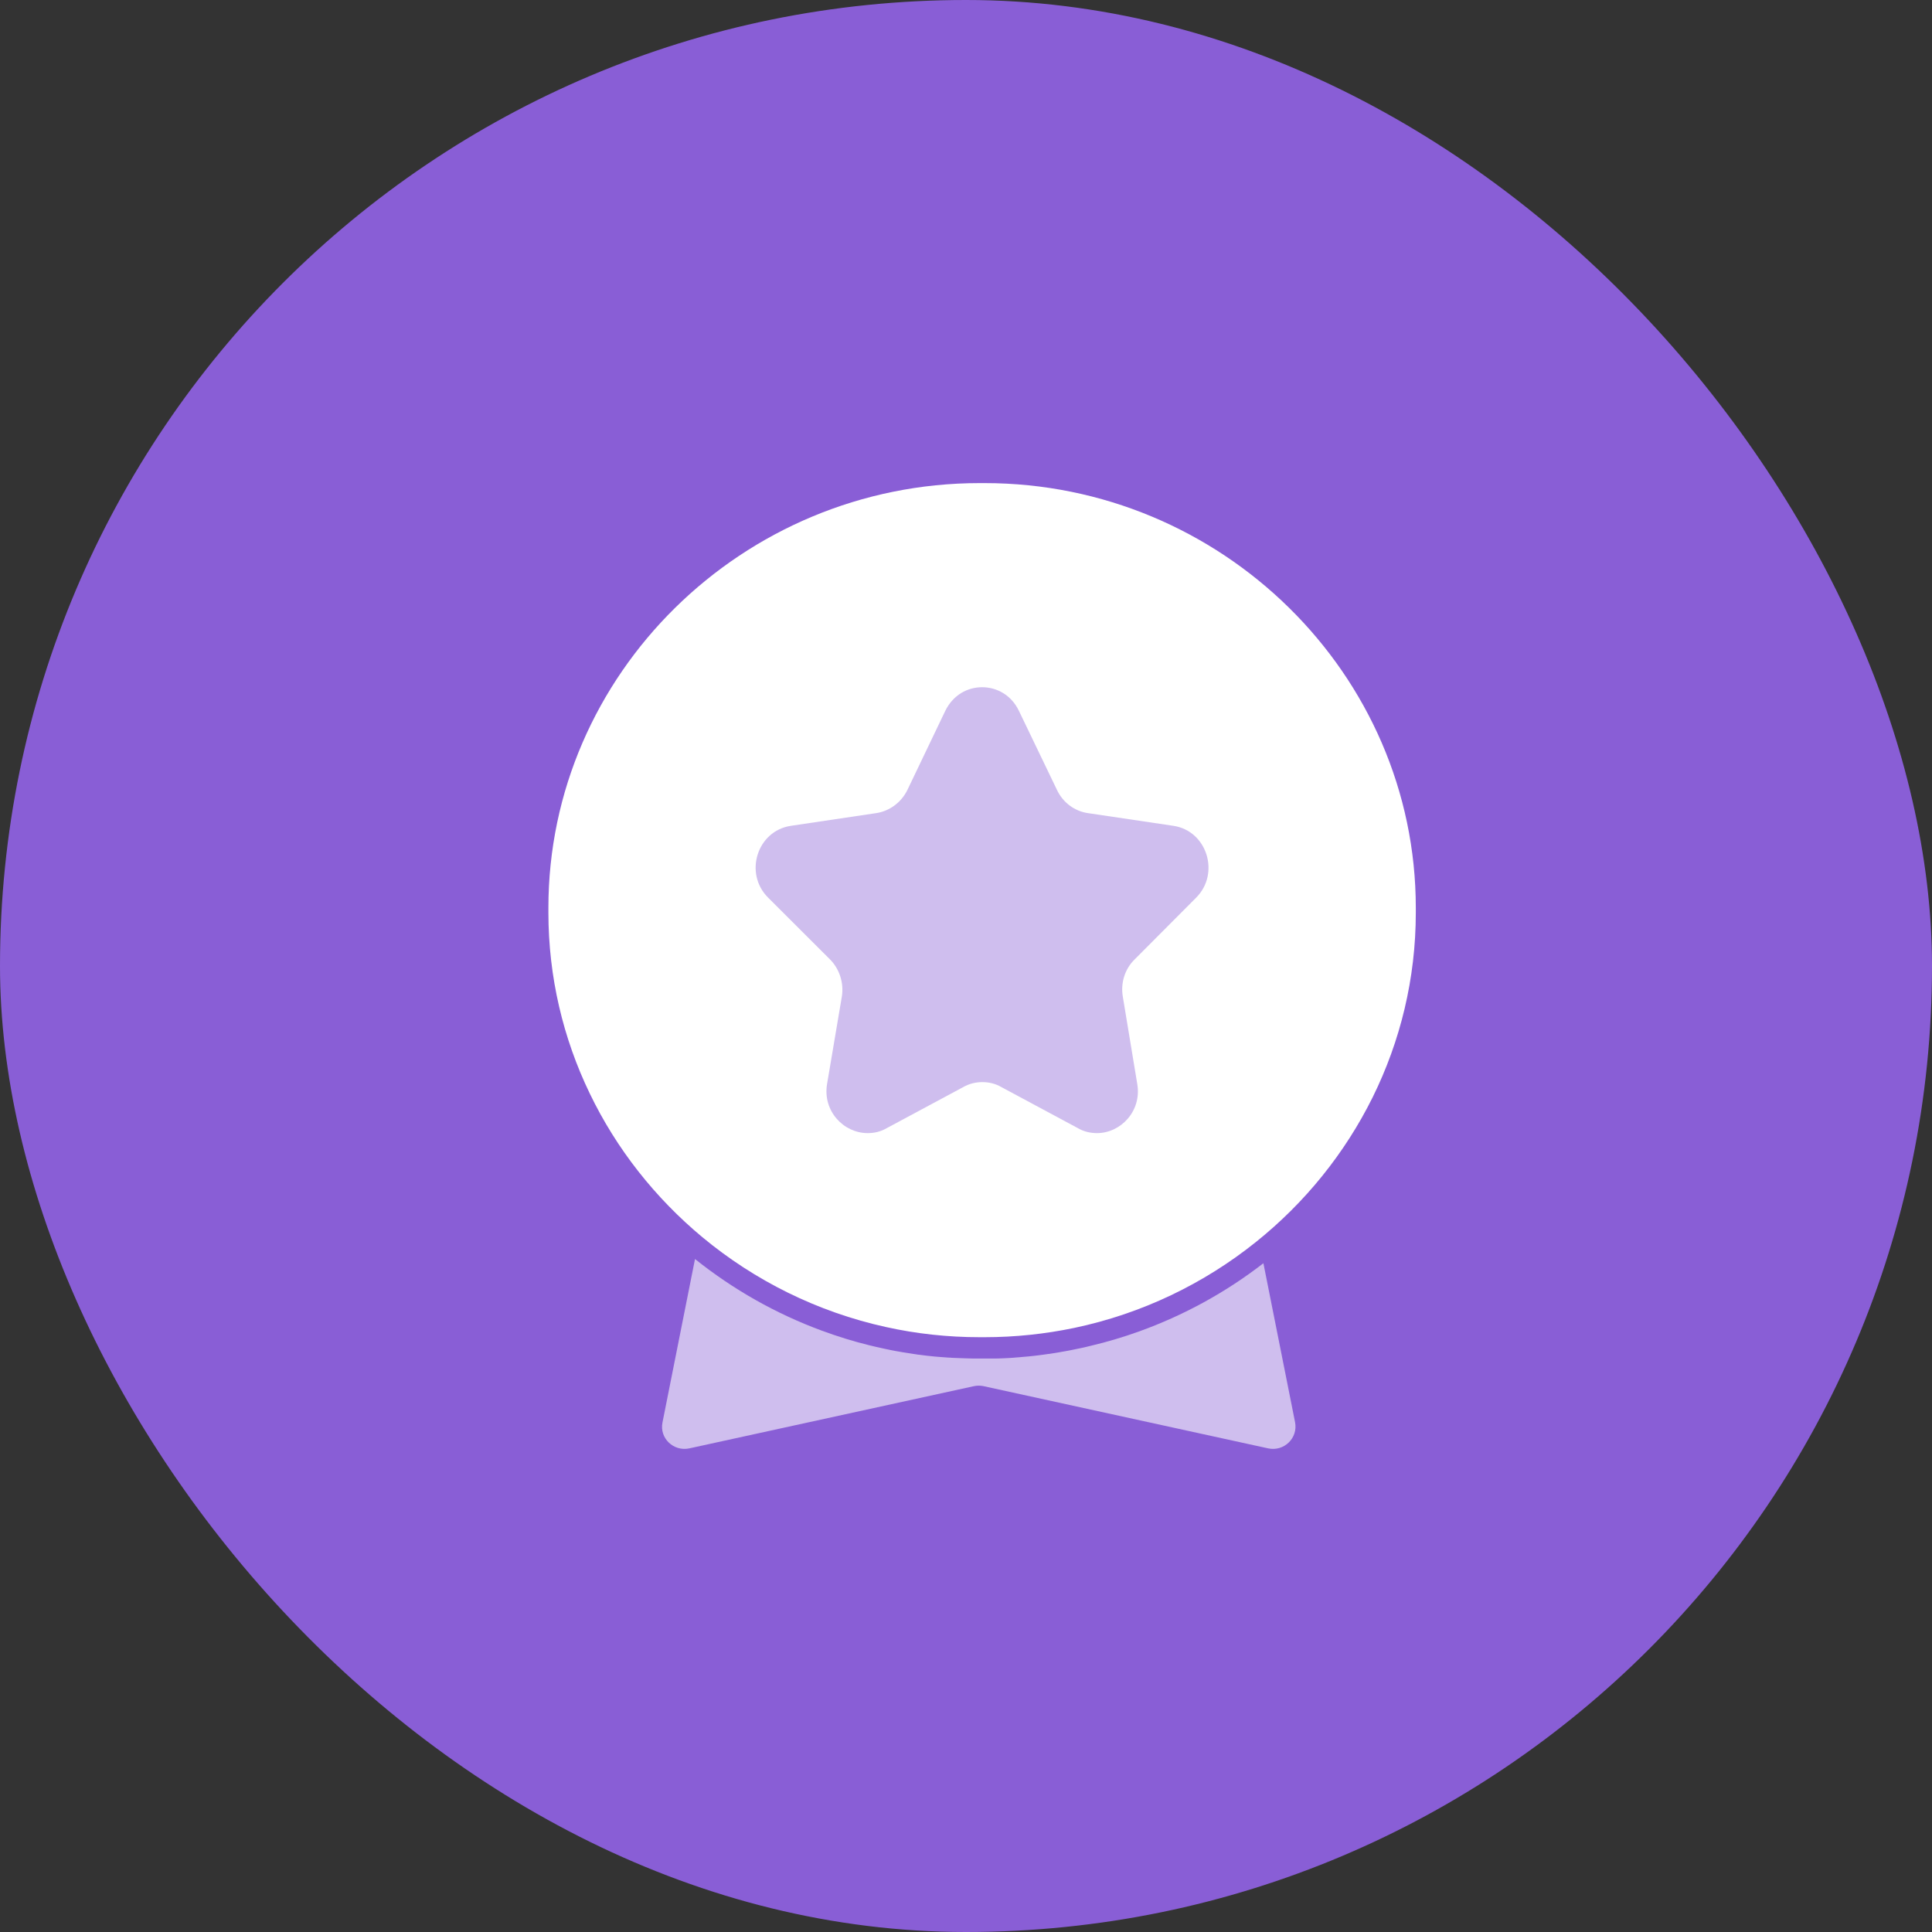 <?xml version="1.0" encoding="UTF-8"?>
<svg width="60px" height="60px" viewBox="0 0 60 60" version="1.1" xmlns="http://www.w3.org/2000/svg" xmlns:xlink="http://www.w3.org/1999/xlink">
    <rect x="0" y="0" width="60" height="60" fill="#333333" stroke="none"/>
    <title>tu_05</title>
    <g id="各研究生院主页" stroke="none" stroke-width="1" fill="none" fill-rule="evenodd">
        <g id="黑龙江中医药大学-研究生院" transform="translate(-530, -854)">
            <g id="编组" transform="translate(371, 732)">
                <rect id="Rectangle-7" fill="#895ED6" x="159" y="122" width="60" height="60" rx="30"></rect>
                <g id="教师风采1" transform="translate(176, 137)" fill-rule="nonzero">
                    <path d="M13.575,0.003 L13.425,0.003 C6.06,0.003 0.031,5.936 0.031,13.192 L0.031,13.339 C0.031,15.345 0.49,17.247 1.313,18.954 C2.142,20.679 3.346,22.202 4.815,23.424 C6.437,24.77 8.382,25.744 10.518,26.213 C11.456,26.421 12.429,26.528 13.425,26.528 L13.575,26.528 C14.53,26.528 15.462,26.427 16.36,26.24 C18.465,25.798 20.393,24.864 22.008,23.568 C23.525,22.353 24.766,20.819 25.63,19.075 C26.487,17.34 26.969,15.395 26.969,13.343 L26.969,13.192 C26.969,5.936 20.94,0.003 13.575,0.003 Z" id="Shape" fill="#FFFFFF"></path>
                    <path d="M22.382,29.98 L13.544,28.048 C13.446,28.028 13.347,28.028 13.248,28.048 L4.41,29.98 C3.917,30.087 3.475,29.662 3.574,29.176 L4.584,24.1 C5.774,25.051 7.1,25.801 8.528,26.327 C9.008,26.504 9.494,26.655 9.987,26.776 C10.028,26.786 10.072,26.796 10.113,26.806 L10.195,26.826 C10.229,26.833 10.266,26.843 10.3,26.849 C10.324,26.856 10.351,26.859 10.375,26.866 C10.395,26.869 10.412,26.873 10.433,26.879 C10.46,26.886 10.484,26.89 10.511,26.896 C10.582,26.91 10.654,26.926 10.725,26.94 C10.759,26.946 10.797,26.953 10.831,26.96 C10.902,26.973 10.973,26.987 11.045,26.997 C11.116,27.01 11.188,27.02 11.259,27.03 C11.293,27.037 11.33,27.04 11.364,27.047 C11.395,27.05 11.422,27.057 11.453,27.06 C11.466,27.064 11.48,27.064 11.494,27.067 C11.521,27.07 11.552,27.074 11.579,27.077 C11.65,27.087 11.722,27.094 11.793,27.104 C11.827,27.107 11.858,27.11 11.892,27.114 C11.97,27.124 12.051,27.131 12.13,27.137 C12.16,27.141 12.191,27.144 12.221,27.144 C12.296,27.151 12.371,27.157 12.446,27.161 C12.47,27.164 12.493,27.164 12.517,27.164 C12.558,27.167 12.595,27.171 12.636,27.171 C12.687,27.174 12.742,27.177 12.793,27.177 C12.83,27.177 12.871,27.181 12.908,27.181 C12.932,27.181 12.956,27.184 12.983,27.184 C13.034,27.184 13.085,27.188 13.136,27.188 C13.18,27.188 13.221,27.188 13.265,27.191 L13.877,27.191 C13.928,27.191 13.976,27.188 14.027,27.188 C14.085,27.188 14.143,27.184 14.204,27.181 C14.248,27.177 14.296,27.177 14.34,27.174 L14.493,27.164 C14.5,27.164 14.51,27.164 14.52,27.161 C14.561,27.157 14.605,27.154 14.646,27.151 L14.649,27.151 C14.7,27.147 14.748,27.144 14.799,27.137 C14.85,27.134 14.901,27.127 14.952,27.124 C14.996,27.121 15.04,27.114 15.085,27.11 C15.142,27.104 15.197,27.097 15.255,27.09 C15.306,27.084 15.357,27.077 15.404,27.07 C15.442,27.067 15.479,27.06 15.52,27.054 C15.54,27.05 15.557,27.047 15.578,27.047 C15.622,27.04 15.663,27.033 15.707,27.027 C15.758,27.02 15.806,27.01 15.857,27.003 C15.86,27.003 15.863,27.003 15.87,27 C15.914,26.993 15.959,26.987 16.003,26.977 C16.054,26.967 16.105,26.96 16.156,26.95 C16.197,26.943 16.237,26.933 16.278,26.926 C16.38,26.906 16.482,26.886 16.584,26.863 L16.676,26.843 C16.747,26.826 16.819,26.809 16.887,26.792 C17.383,26.675 17.873,26.528 18.353,26.357 C19.754,25.855 21.059,25.142 22.236,24.231 L23.219,29.166 C23.317,29.662 22.875,30.087 22.382,29.98 L22.382,29.98 Z M20.148,12.877 C20.899,12.124 20.485,10.805 19.444,10.647 L16.785,10.252 C16.37,10.192 16.01,9.921 15.829,9.539 L14.643,7.075 C14.408,6.583 13.952,6.342 13.503,6.342 C13.044,6.342 12.599,6.583 12.357,7.075 L11.177,9.539 C10.99,9.917 10.63,10.189 10.212,10.252 L7.559,10.647 C6.512,10.805 6.097,12.124 6.855,12.877 L8.777,14.796 C9.073,15.094 9.212,15.529 9.144,15.951 L8.685,18.666 C8.545,19.503 9.198,20.19 9.946,20.19 C10.144,20.19 10.341,20.15 10.538,20.036 L12.915,18.76 C13.099,18.656 13.299,18.606 13.507,18.606 C13.711,18.606 13.915,18.653 14.098,18.76 L16.475,20.036 C16.662,20.146 16.87,20.19 17.067,20.19 C17.808,20.19 18.461,19.503 18.319,18.666 L17.87,15.951 C17.798,15.529 17.931,15.094 18.237,14.796 L20.148,12.877 L20.148,12.877 Z" id="Shape" fill="#CFBEEE"></path>
                </g>
            </g>
        </g>
    </g>
</svg>